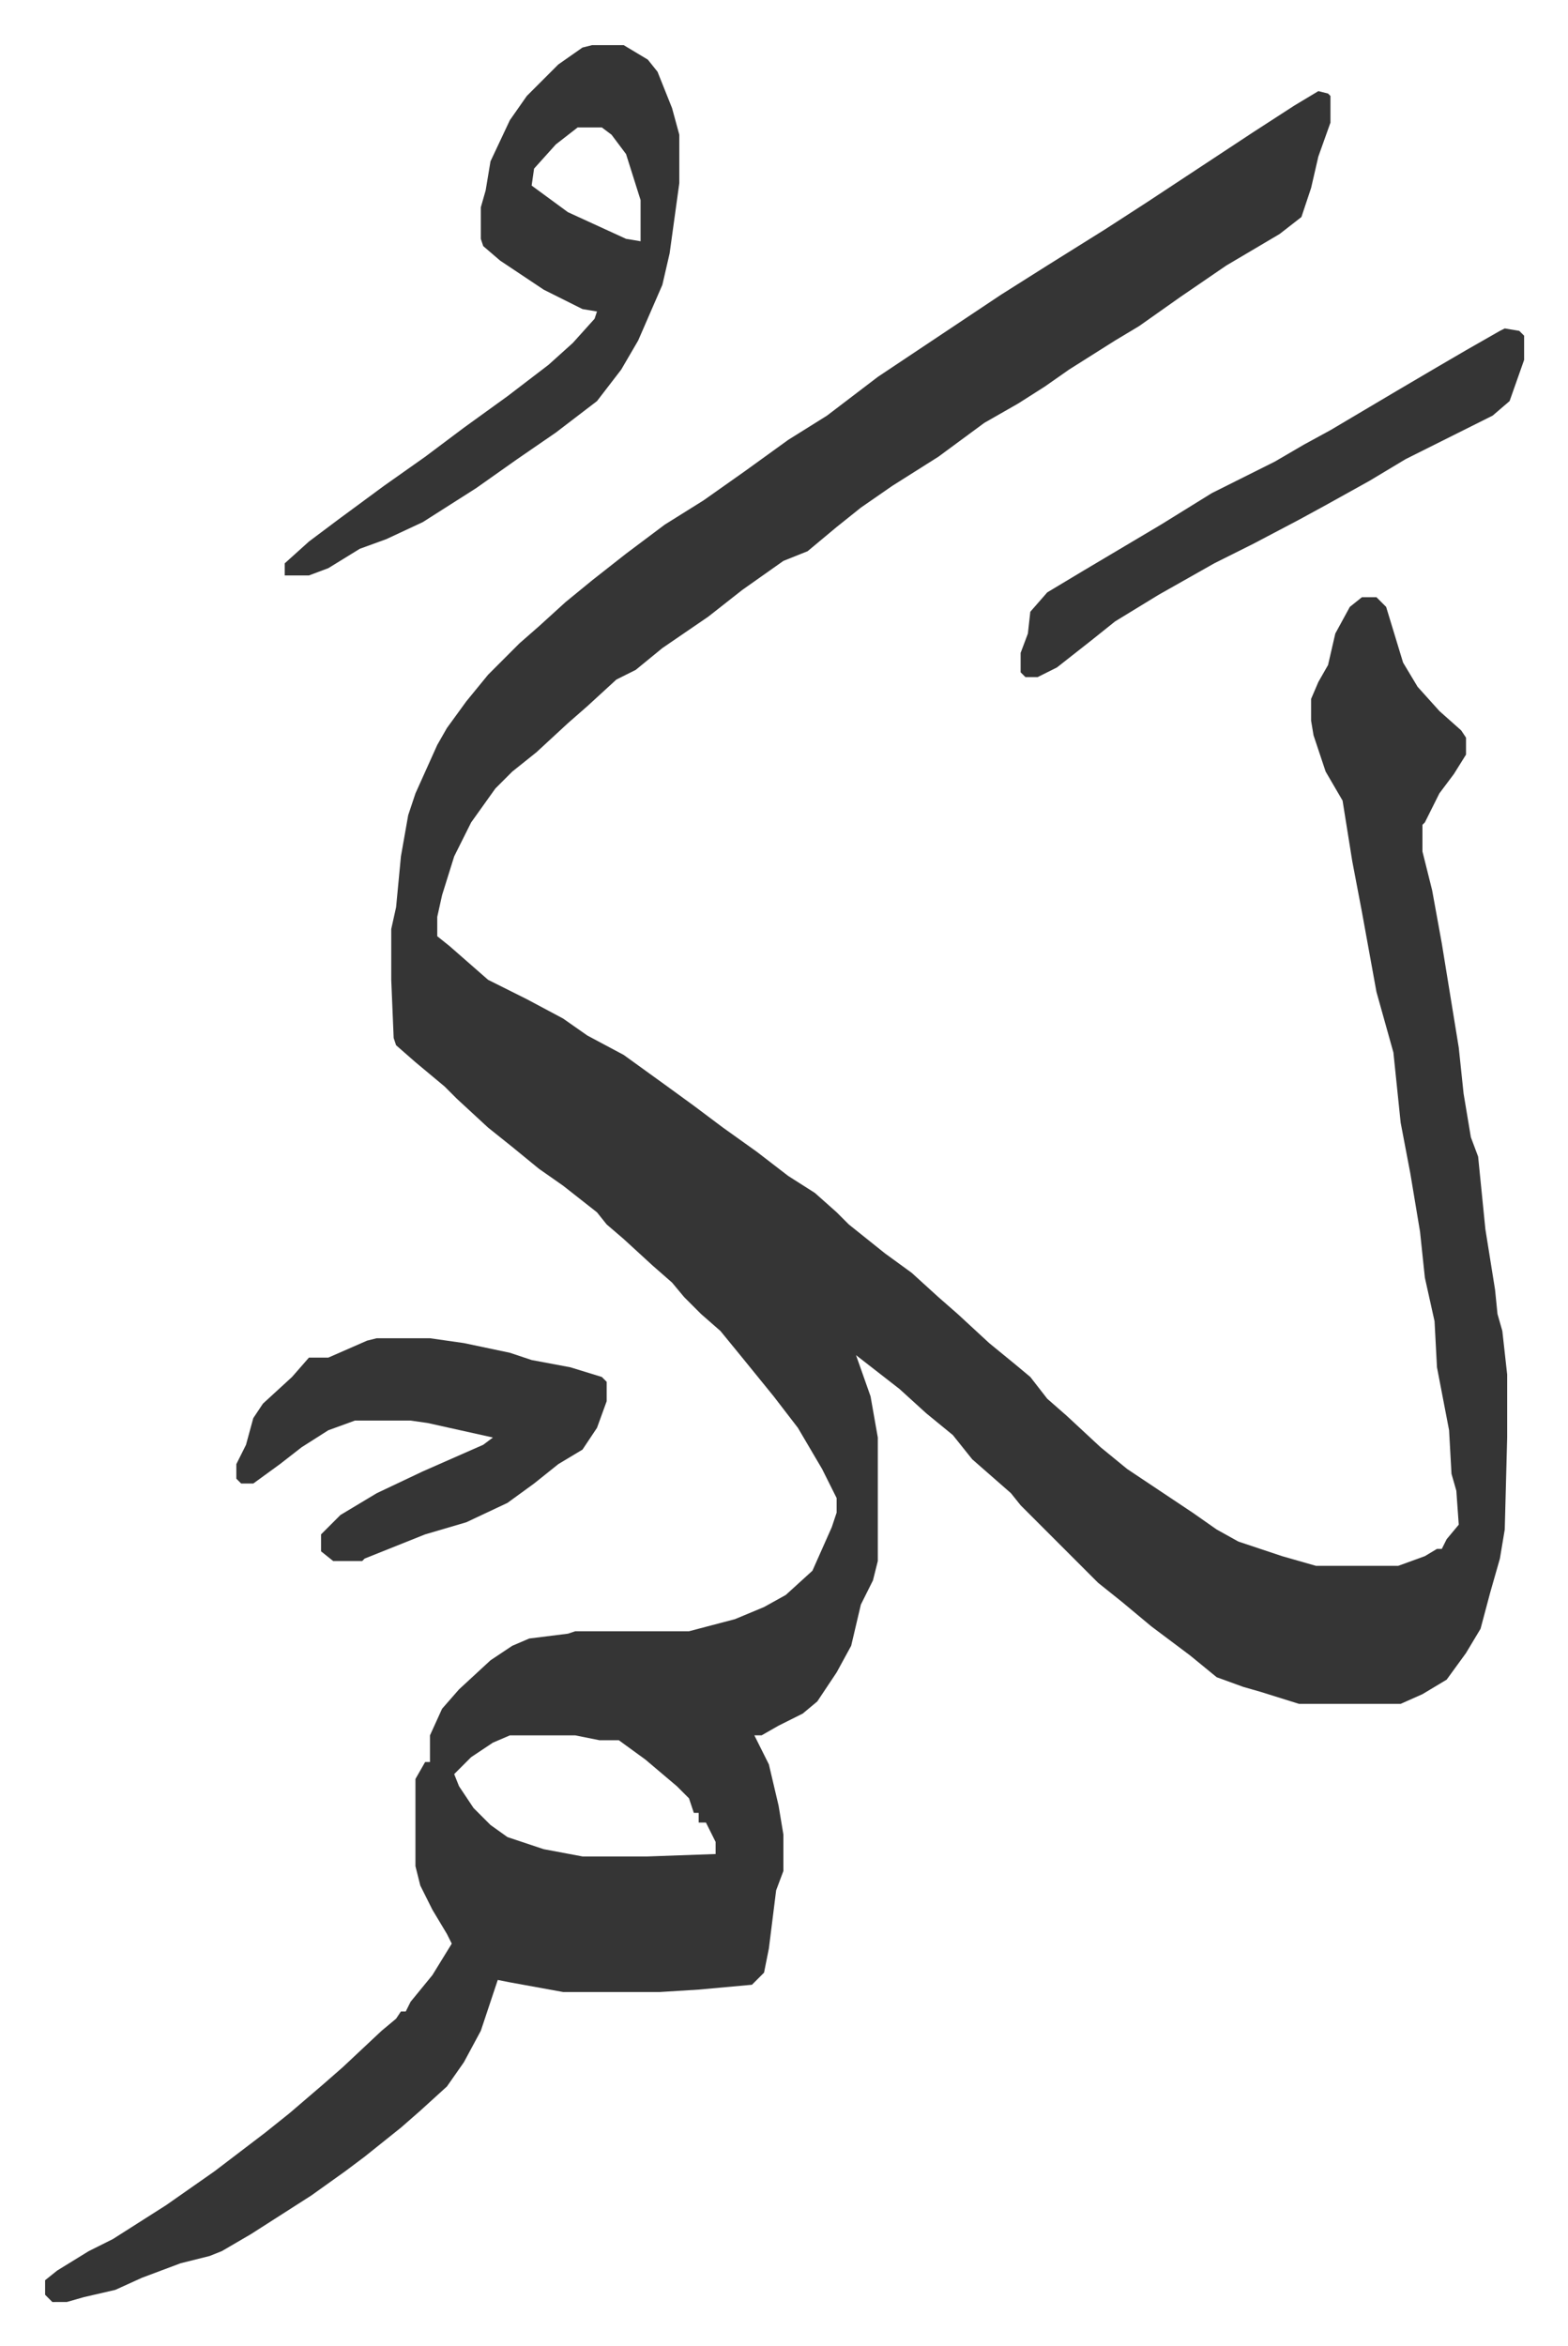 <svg xmlns="http://www.w3.org/2000/svg" role="img" viewBox="-18.63 246.37 647.76 968.76"><path fill="#353535" id="rule_normal" d="M526 284l4 1 1 1v11l-5 14-3 13-4 12-9 7-22 13-19 13-17 12-10 6-19 12-10 7-11 7-14 8-19 14-19 12-13 9-10 8-12 10-10 4-17 12-14 11-19 13-11 9-8 4-12 11-8 7-13 12-10 8-7 7-10 14-7 14-5 16-2 9v8l5 4 8 7 8 7 16 8 15 8 10 7 15 8 18 13 11 8 12 9 14 10 13 10 11 7 9 8 5 5 15 12 11 8 11 10 8 7 13 12 11 9 6 5 7 9 8 7 14 13 11 9 27 18 10 7 9 5 18 6 14 4h34l11-4 5-3h2l2-4 5-6-1-14-2-7-1-18-5-26-1-19-4-18-2-19-4-24-4-21-3-29-7-25-6-33-4-21-4-25-7-12-5-15-1-6v-9l3-7 4-7 3-13 6-11 5-4h6l4 4 7 23 6 10 9 10 9 8 2 3v7l-5 8-6 8-6 12-1 1v11l4 16 4 22 7 43 2 19 3 18 3 8 3 30 4 25 1 10 2 7 2 18v26l-1 38-2 12-4 14-4 15-6 10-8 11-10 6-9 4h-42l-16-5-7-2-11-4-11-9-16-12-12-10-10-8-27-27-5-5-4-5-8-7-8-7-8-10-11-9-11-10-9-7-9-7 6 17 3 17v51l-2 8-5 10-4 17-6 11-8 12-6 5-10 5-7 4h-3l6 12 4 17 2 12v15l-3 8-3 24-2 10-5 5-22 2-16 1h-40l-22-4-5-1-7 21-7 13-7 10-11 10-8 7-15 12-8 6-14 10-25 16-12 7-5 2-12 3-16 6-11 5-13 3-7 2H3l-3-3v-6l5-4 13-8 10-5 22-14 20-14 21-16 10-8 14-12 8-7 16-15 6-5 2-3h2l2-4 9-11 8-13-2-4-6-10-5-10-2-8v-36l4-7h2v-11l5-11 7-8 13-12 9-6 7-3 16-2 3-1h47l19-5 12-5 9-5 11-10 8-18 2-6v-6l-6-12-10-17-10-13-13-16-9-11-8-7-7-7-5-6-8-7-12-11-7-6-4-5-14-11-10-7-11-9-10-8-13-12-5-5-12-10-8-7-1-3-1-24v-21l2-9 2-21 3-17 3-9 9-20 4-7 8-11 9-11 13-13 8-7 11-10 11-9 14-11 16-12 16-10 17-12 18-13 16-10 21-16 27-18 24-16 19-12 24-15 17-11 44-29 17-11zM192 963l-7 3-9 6-7 7 2 5 6 9 7 7 7 5 15 5 16 3h27l28-1v-5l-4-8h-3v-4h-2l-2-6-5-5-13-11-11-8h-8l-10-2zm34-698h13l10 6 4 5 6 15 3 11v20l-4 29-3 13-10 23-7 12-10 13-17 13-16 11-17 12-22 14-15 7-11 4-13 8-8 3H99v-5l10-9 12-9 19-14 17-12 16-12 18-13 17-13 10-9 9-10 1-3-6-1-16-8-18-12-7-6-1-3v-13l2-7 2-12 8-17 7-10 13-13 10-7zm-6 34l-9 7-9 10-1 7 15 11 24 11 6 1v-17l-6-19-6-8-4-3z"/><path fill="#353535" id="rule_normal" d="M137 799h22l14 2 19 4 9 3 16 3 13 4 2 2v8l-4 11-6 9-10 6-10 8-11 8-17 8-17 5-25 10-1 1h-12l-5-4v-7l8-8 15-9 19-9 25-11 4-3-27-6-7-1h-23l-11 4-11 7-9 7-11 8h-5l-2-2v-6l4-8 3-11 4-6 12-11 7-8h8l16-7zm466-417l6 1 2 2v10l-6 17-7 6-36 18-15 9-18 10-11 6-19 10-16 8-23 13-18 11-10 8-14 11-8 4h-5l-2-2v-8l3-8 1-9 7-8 15-9 32-19 21-13 26-13 12-7 11-6 27-16 17-10 12-7 14-8z"/></svg>
